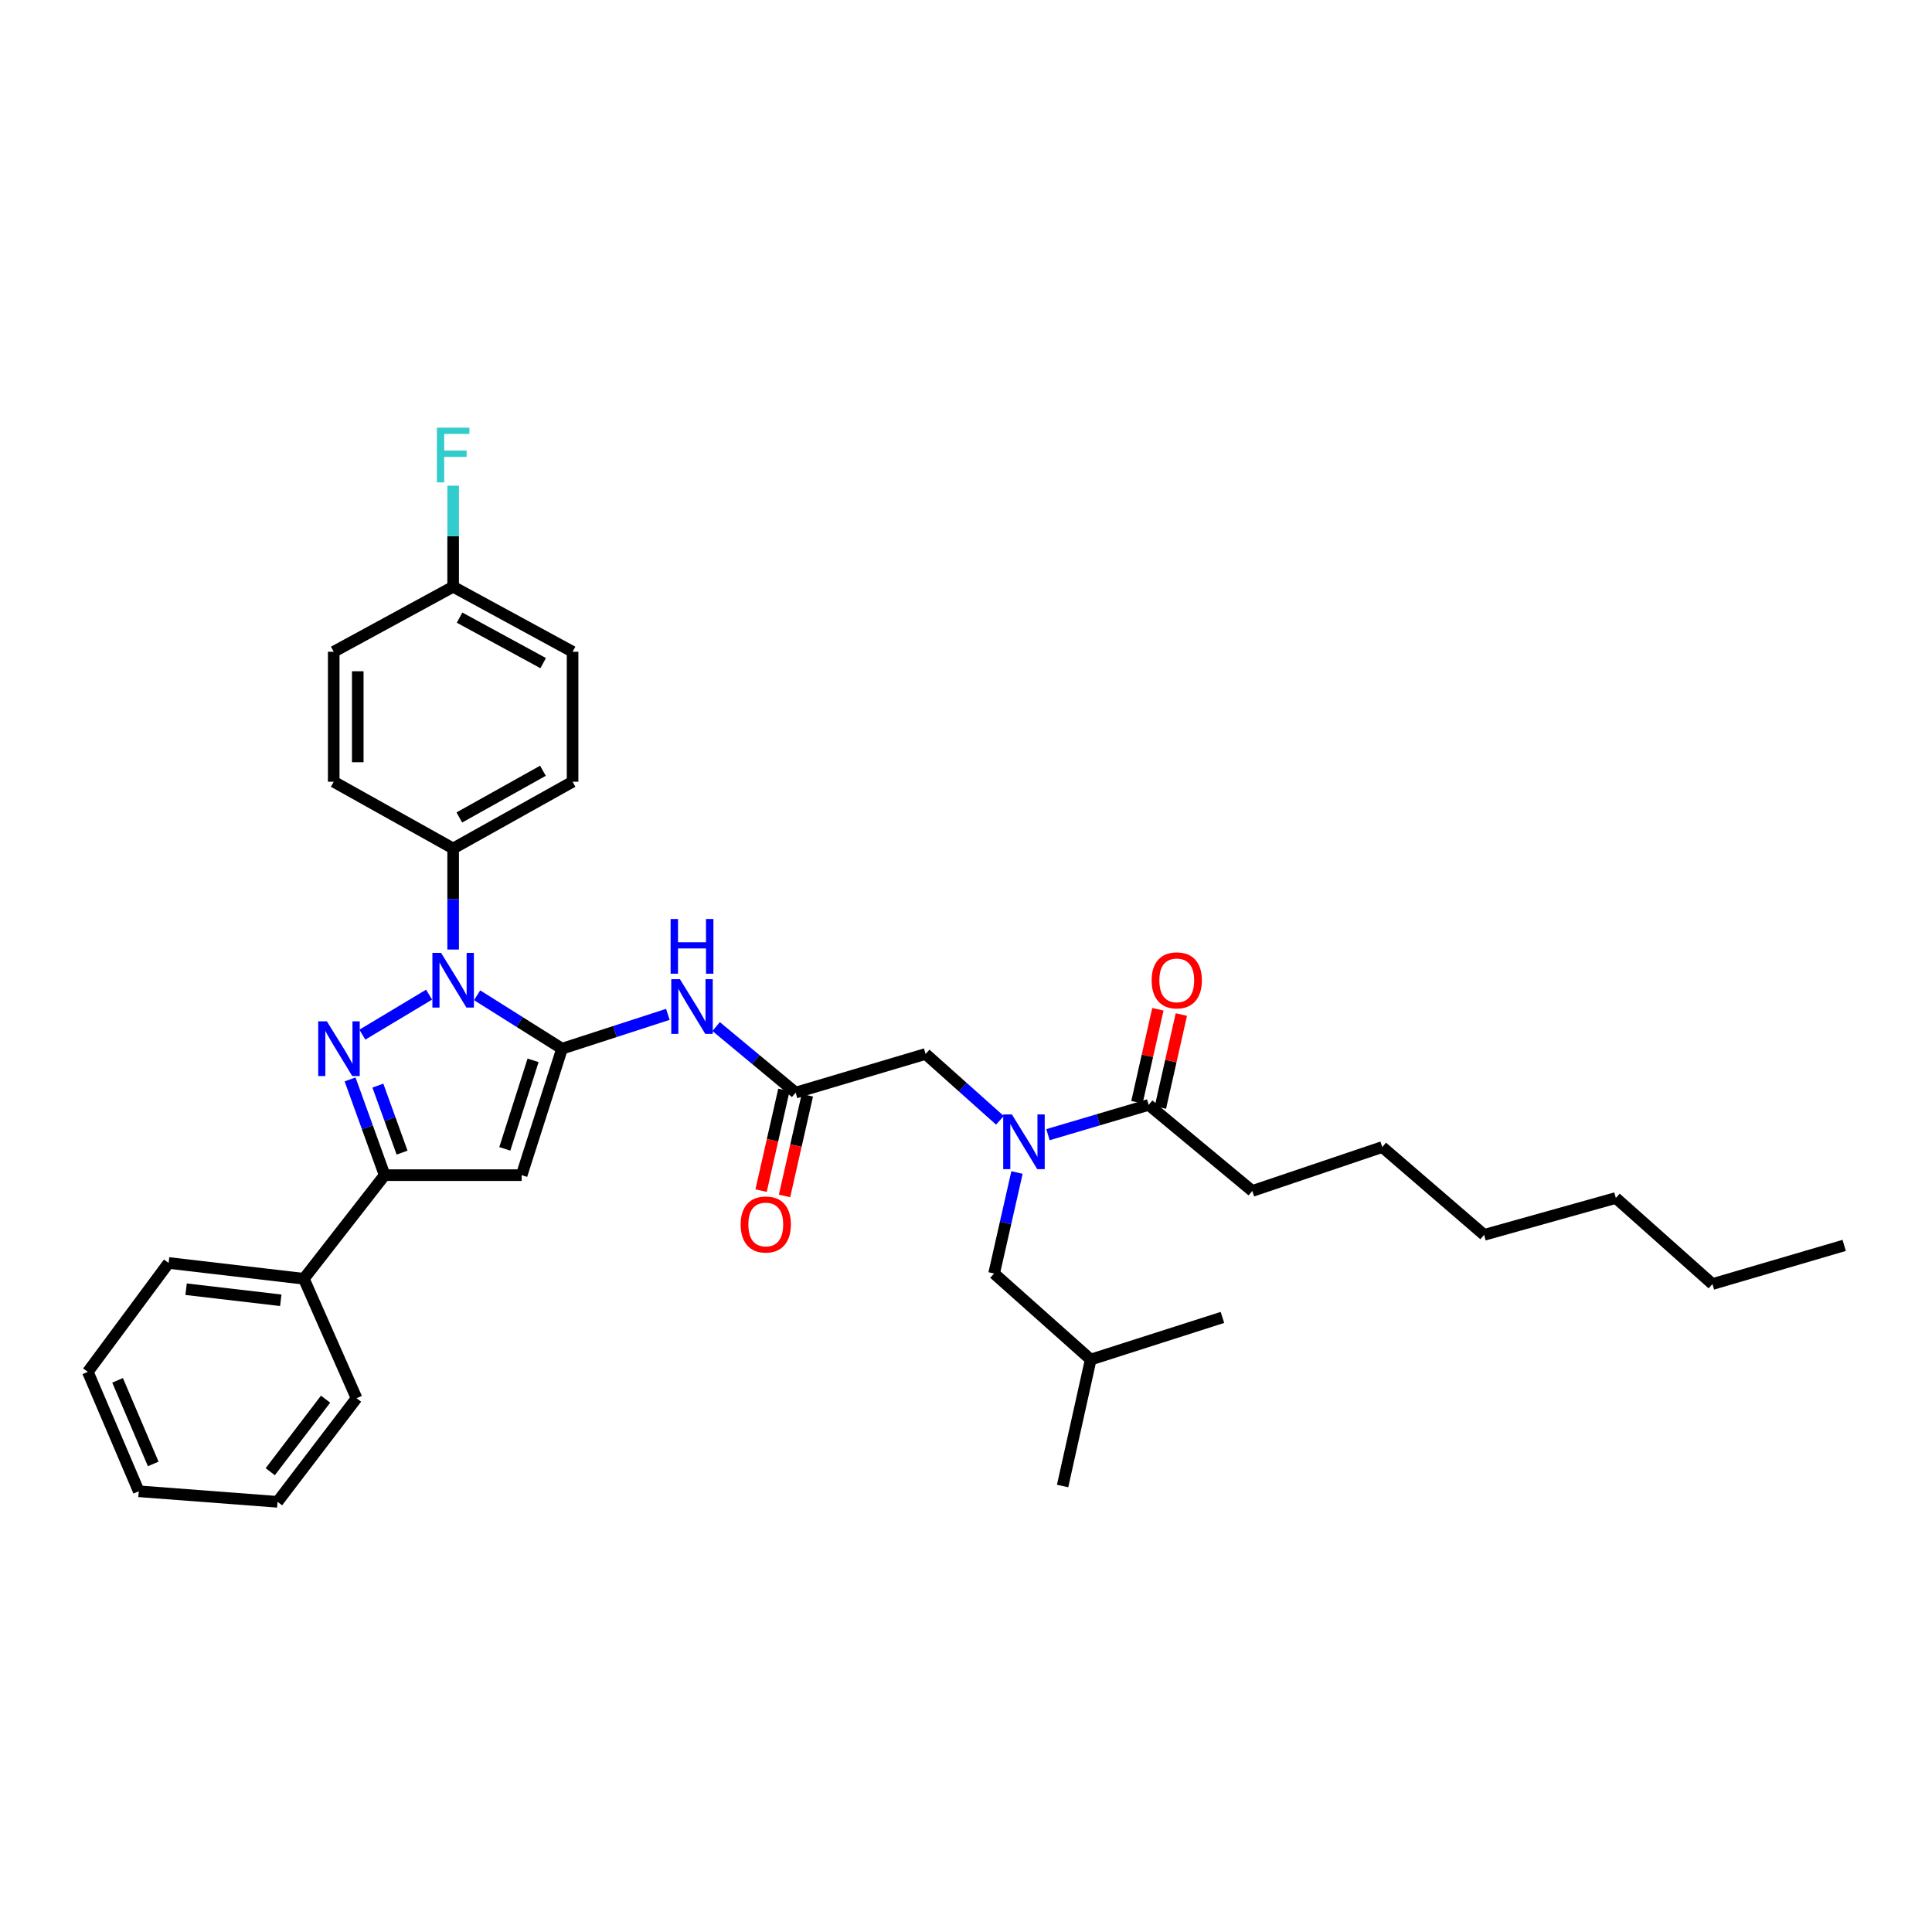 <?xml version='1.0' encoding='iso-8859-1'?>
<svg version='1.1' baseProfile='full'
              xmlns='http://www.w3.org/2000/svg'
                      xmlns:rdkit='http://www.rdkit.org/xml'
                      xmlns:xlink='http://www.w3.org/1999/xlink'
                  xml:space='preserve'
width='1000px' height='1000px' viewBox='0 0 1000 1000'>
<!-- END OF HEADER -->
<rect style='opacity:1.0;fill:#FFFFFF;stroke:none' width='1000' height='1000' x='0' y='0'> </rect>
<path class='bond-0' d='M 290.912,542.799 L 268.933,528.975' style='fill:none;fill-rule:evenodd;stroke:#000000;stroke-width:6px;stroke-linecap:butt;stroke-linejoin:miter;stroke-opacity:1' />
<path class='bond-0' d='M 268.933,528.975 L 246.954,515.151' style='fill:none;fill-rule:evenodd;stroke:#0000FF;stroke-width:6px;stroke-linecap:butt;stroke-linejoin:miter;stroke-opacity:1' />
<path class='bond-1' d='M 290.912,542.799 L 270,608.253' style='fill:none;fill-rule:evenodd;stroke:#000000;stroke-width:6px;stroke-linecap:butt;stroke-linejoin:miter;stroke-opacity:1' />
<path class='bond-1' d='M 275.922,548.83 L 261.284,594.648' style='fill:none;fill-rule:evenodd;stroke:#000000;stroke-width:6px;stroke-linecap:butt;stroke-linejoin:miter;stroke-opacity:1' />
<path class='bond-2' d='M 290.912,542.799 L 318.294,533.919' style='fill:none;fill-rule:evenodd;stroke:#000000;stroke-width:6px;stroke-linecap:butt;stroke-linejoin:miter;stroke-opacity:1' />
<path class='bond-2' d='M 318.294,533.919 L 345.676,525.038' style='fill:none;fill-rule:evenodd;stroke:#0000FF;stroke-width:6px;stroke-linecap:butt;stroke-linejoin:miter;stroke-opacity:1' />
<path class='bond-3' d='M 222.087,514.825 L 187.555,535.541' style='fill:none;fill-rule:evenodd;stroke:#0000FF;stroke-width:6px;stroke-linecap:butt;stroke-linejoin:miter;stroke-opacity:1' />
<path class='bond-4' d='M 234.549,491.484 L 234.549,465.324' style='fill:none;fill-rule:evenodd;stroke:#0000FF;stroke-width:6px;stroke-linecap:butt;stroke-linejoin:miter;stroke-opacity:1' />
<path class='bond-4' d='M 234.549,465.324 L 234.549,439.165' style='fill:none;fill-rule:evenodd;stroke:#000000;stroke-width:6px;stroke-linecap:butt;stroke-linejoin:miter;stroke-opacity:1' />
<path class='bond-5' d='M 181.198,558.699 L 190.145,583.476' style='fill:none;fill-rule:evenodd;stroke:#0000FF;stroke-width:6px;stroke-linecap:butt;stroke-linejoin:miter;stroke-opacity:1' />
<path class='bond-5' d='M 190.145,583.476 L 199.092,608.253' style='fill:none;fill-rule:evenodd;stroke:#000000;stroke-width:6px;stroke-linecap:butt;stroke-linejoin:miter;stroke-opacity:1' />
<path class='bond-5' d='M 195.586,561.906 L 201.849,579.25' style='fill:none;fill-rule:evenodd;stroke:#0000FF;stroke-width:6px;stroke-linecap:butt;stroke-linejoin:miter;stroke-opacity:1' />
<path class='bond-5' d='M 201.849,579.25 L 208.112,596.594' style='fill:none;fill-rule:evenodd;stroke:#000000;stroke-width:6px;stroke-linecap:butt;stroke-linejoin:miter;stroke-opacity:1' />
<path class='bond-6' d='M 270,608.253 L 199.092,608.253' style='fill:none;fill-rule:evenodd;stroke:#000000;stroke-width:6px;stroke-linecap:butt;stroke-linejoin:miter;stroke-opacity:1' />
<path class='bond-7' d='M 199.092,608.253 L 157.274,661.892' style='fill:none;fill-rule:evenodd;stroke:#000000;stroke-width:6px;stroke-linecap:butt;stroke-linejoin:miter;stroke-opacity:1' />
<path class='bond-8' d='M 370.667,531.35 L 391.242,548.44' style='fill:none;fill-rule:evenodd;stroke:#0000FF;stroke-width:6px;stroke-linecap:butt;stroke-linejoin:miter;stroke-opacity:1' />
<path class='bond-8' d='M 391.242,548.44 L 411.816,565.53' style='fill:none;fill-rule:evenodd;stroke:#000000;stroke-width:6px;stroke-linecap:butt;stroke-linejoin:miter;stroke-opacity:1' />
<path class='bond-9' d='M 517.557,579.873 L 498.322,562.701' style='fill:none;fill-rule:evenodd;stroke:#0000FF;stroke-width:6px;stroke-linecap:butt;stroke-linejoin:miter;stroke-opacity:1' />
<path class='bond-9' d='M 498.322,562.701 L 479.088,545.53' style='fill:none;fill-rule:evenodd;stroke:#000000;stroke-width:6px;stroke-linecap:butt;stroke-linejoin:miter;stroke-opacity:1' />
<path class='bond-10' d='M 542.426,587.309 L 568.485,579.599' style='fill:none;fill-rule:evenodd;stroke:#0000FF;stroke-width:6px;stroke-linecap:butt;stroke-linejoin:miter;stroke-opacity:1' />
<path class='bond-10' d='M 568.485,579.599 L 594.544,571.89' style='fill:none;fill-rule:evenodd;stroke:#000000;stroke-width:6px;stroke-linecap:butt;stroke-linejoin:miter;stroke-opacity:1' />
<path class='bond-11' d='M 526.396,606.892 L 520.471,633.026' style='fill:none;fill-rule:evenodd;stroke:#0000FF;stroke-width:6px;stroke-linecap:butt;stroke-linejoin:miter;stroke-opacity:1' />
<path class='bond-11' d='M 520.471,633.026 L 514.545,659.161' style='fill:none;fill-rule:evenodd;stroke:#000000;stroke-width:6px;stroke-linecap:butt;stroke-linejoin:miter;stroke-opacity:1' />
<path class='bond-12' d='M 411.816,565.53 L 479.088,545.53' style='fill:none;fill-rule:evenodd;stroke:#000000;stroke-width:6px;stroke-linecap:butt;stroke-linejoin:miter;stroke-opacity:1' />
<path class='bond-13' d='M 405.748,564.155 L 399.843,590.21' style='fill:none;fill-rule:evenodd;stroke:#000000;stroke-width:6px;stroke-linecap:butt;stroke-linejoin:miter;stroke-opacity:1' />
<path class='bond-13' d='M 399.843,590.21 L 393.939,616.264' style='fill:none;fill-rule:evenodd;stroke:#FF0000;stroke-width:6px;stroke-linecap:butt;stroke-linejoin:miter;stroke-opacity:1' />
<path class='bond-13' d='M 417.884,566.905 L 411.979,592.96' style='fill:none;fill-rule:evenodd;stroke:#000000;stroke-width:6px;stroke-linecap:butt;stroke-linejoin:miter;stroke-opacity:1' />
<path class='bond-13' d='M 411.979,592.96 L 406.075,619.015' style='fill:none;fill-rule:evenodd;stroke:#FF0000;stroke-width:6px;stroke-linecap:butt;stroke-linejoin:miter;stroke-opacity:1' />
<path class='bond-14' d='M 600.614,573.258 L 606.037,549.194' style='fill:none;fill-rule:evenodd;stroke:#000000;stroke-width:6px;stroke-linecap:butt;stroke-linejoin:miter;stroke-opacity:1' />
<path class='bond-14' d='M 606.037,549.194 L 611.46,525.131' style='fill:none;fill-rule:evenodd;stroke:#FF0000;stroke-width:6px;stroke-linecap:butt;stroke-linejoin:miter;stroke-opacity:1' />
<path class='bond-14' d='M 588.474,570.522 L 593.897,546.459' style='fill:none;fill-rule:evenodd;stroke:#000000;stroke-width:6px;stroke-linecap:butt;stroke-linejoin:miter;stroke-opacity:1' />
<path class='bond-14' d='M 593.897,546.459 L 599.321,522.395' style='fill:none;fill-rule:evenodd;stroke:#FF0000;stroke-width:6px;stroke-linecap:butt;stroke-linejoin:miter;stroke-opacity:1' />
<path class='bond-15' d='M 594.544,571.89 L 648.183,616.438' style='fill:none;fill-rule:evenodd;stroke:#000000;stroke-width:6px;stroke-linecap:butt;stroke-linejoin:miter;stroke-opacity:1' />
<path class='bond-16' d='M 234.549,439.165 L 296.367,404.62' style='fill:none;fill-rule:evenodd;stroke:#000000;stroke-width:6px;stroke-linecap:butt;stroke-linejoin:miter;stroke-opacity:1' />
<path class='bond-16' d='M 237.752,423.12 L 281.024,398.939' style='fill:none;fill-rule:evenodd;stroke:#000000;stroke-width:6px;stroke-linecap:butt;stroke-linejoin:miter;stroke-opacity:1' />
<path class='bond-17' d='M 234.549,439.165 L 172.732,404.62' style='fill:none;fill-rule:evenodd;stroke:#000000;stroke-width:6px;stroke-linecap:butt;stroke-linejoin:miter;stroke-opacity:1' />
<path class='bond-18' d='M 514.545,659.161 L 564.548,703.71' style='fill:none;fill-rule:evenodd;stroke:#000000;stroke-width:6px;stroke-linecap:butt;stroke-linejoin:miter;stroke-opacity:1' />
<path class='bond-19' d='M 157.274,661.892 L 87.272,653.707' style='fill:none;fill-rule:evenodd;stroke:#000000;stroke-width:6px;stroke-linecap:butt;stroke-linejoin:miter;stroke-opacity:1' />
<path class='bond-19' d='M 145.329,673.024 L 96.327,667.294' style='fill:none;fill-rule:evenodd;stroke:#000000;stroke-width:6px;stroke-linecap:butt;stroke-linejoin:miter;stroke-opacity:1' />
<path class='bond-20' d='M 157.274,661.892 L 184.547,723.709' style='fill:none;fill-rule:evenodd;stroke:#000000;stroke-width:6px;stroke-linecap:butt;stroke-linejoin:miter;stroke-opacity:1' />
<path class='bond-21' d='M 296.367,404.62 L 296.367,337.348' style='fill:none;fill-rule:evenodd;stroke:#000000;stroke-width:6px;stroke-linecap:butt;stroke-linejoin:miter;stroke-opacity:1' />
<path class='bond-22' d='M 172.732,404.62 L 172.732,337.348' style='fill:none;fill-rule:evenodd;stroke:#000000;stroke-width:6px;stroke-linecap:butt;stroke-linejoin:miter;stroke-opacity:1' />
<path class='bond-22' d='M 185.176,394.529 L 185.176,347.439' style='fill:none;fill-rule:evenodd;stroke:#000000;stroke-width:6px;stroke-linecap:butt;stroke-linejoin:miter;stroke-opacity:1' />
<path class='bond-23' d='M 234.549,303.709 L 296.367,337.348' style='fill:none;fill-rule:evenodd;stroke:#000000;stroke-width:6px;stroke-linecap:butt;stroke-linejoin:miter;stroke-opacity:1' />
<path class='bond-23' d='M 237.874,319.685 L 281.146,343.232' style='fill:none;fill-rule:evenodd;stroke:#000000;stroke-width:6px;stroke-linecap:butt;stroke-linejoin:miter;stroke-opacity:1' />
<path class='bond-24' d='M 234.549,303.709 L 234.549,277.552' style='fill:none;fill-rule:evenodd;stroke:#000000;stroke-width:6px;stroke-linecap:butt;stroke-linejoin:miter;stroke-opacity:1' />
<path class='bond-24' d='M 234.549,277.552 L 234.549,251.396' style='fill:none;fill-rule:evenodd;stroke:#33CCCC;stroke-width:6px;stroke-linecap:butt;stroke-linejoin:miter;stroke-opacity:1' />
<path class='bond-25' d='M 234.549,303.709 L 172.732,337.348' style='fill:none;fill-rule:evenodd;stroke:#000000;stroke-width:6px;stroke-linecap:butt;stroke-linejoin:miter;stroke-opacity:1' />
<path class='bond-26' d='M 648.183,616.438 L 715.455,593.708' style='fill:none;fill-rule:evenodd;stroke:#000000;stroke-width:6px;stroke-linecap:butt;stroke-linejoin:miter;stroke-opacity:1' />
<path class='bond-27' d='M 564.548,703.71 L 632.725,681.892' style='fill:none;fill-rule:evenodd;stroke:#000000;stroke-width:6px;stroke-linecap:butt;stroke-linejoin:miter;stroke-opacity:1' />
<path class='bond-28' d='M 564.548,703.71 L 550.003,769.163' style='fill:none;fill-rule:evenodd;stroke:#000000;stroke-width:6px;stroke-linecap:butt;stroke-linejoin:miter;stroke-opacity:1' />
<path class='bond-29' d='M 87.272,653.707 L 45.455,710.07' style='fill:none;fill-rule:evenodd;stroke:#000000;stroke-width:6px;stroke-linecap:butt;stroke-linejoin:miter;stroke-opacity:1' />
<path class='bond-30' d='M 184.547,723.709 L 143.642,777.341' style='fill:none;fill-rule:evenodd;stroke:#000000;stroke-width:6px;stroke-linecap:butt;stroke-linejoin:miter;stroke-opacity:1' />
<path class='bond-30' d='M 168.517,724.208 L 139.883,761.75' style='fill:none;fill-rule:evenodd;stroke:#000000;stroke-width:6px;stroke-linecap:butt;stroke-linejoin:miter;stroke-opacity:1' />
<path class='bond-31' d='M 715.455,593.708 L 768.181,639.162' style='fill:none;fill-rule:evenodd;stroke:#000000;stroke-width:6px;stroke-linecap:butt;stroke-linejoin:miter;stroke-opacity:1' />
<path class='bond-32' d='M 886.361,664.616 L 836.359,620.074' style='fill:none;fill-rule:evenodd;stroke:#000000;stroke-width:6px;stroke-linecap:butt;stroke-linejoin:miter;stroke-opacity:1' />
<path class='bond-33' d='M 886.361,664.616 L 954.545,644.616' style='fill:none;fill-rule:evenodd;stroke:#000000;stroke-width:6px;stroke-linecap:butt;stroke-linejoin:miter;stroke-opacity:1' />
<path class='bond-34' d='M 836.359,620.074 L 768.181,639.162' style='fill:none;fill-rule:evenodd;stroke:#000000;stroke-width:6px;stroke-linecap:butt;stroke-linejoin:miter;stroke-opacity:1' />
<path class='bond-35' d='M 45.455,710.07 L 71.821,771.887' style='fill:none;fill-rule:evenodd;stroke:#000000;stroke-width:6px;stroke-linecap:butt;stroke-linejoin:miter;stroke-opacity:1' />
<path class='bond-35' d='M 60.855,714.46 L 79.312,757.732' style='fill:none;fill-rule:evenodd;stroke:#000000;stroke-width:6px;stroke-linecap:butt;stroke-linejoin:miter;stroke-opacity:1' />
<path class='bond-36' d='M 143.642,777.341 L 71.821,771.887' style='fill:none;fill-rule:evenodd;stroke:#000000;stroke-width:6px;stroke-linecap:butt;stroke-linejoin:miter;stroke-opacity:1' />
<path  class='atom-1' d='M 228.289 493.189
L 237.569 508.189
Q 238.489 509.669, 239.969 512.349
Q 241.449 515.029, 241.529 515.189
L 241.529 493.189
L 245.289 493.189
L 245.289 521.509
L 241.409 521.509
L 231.449 505.109
Q 230.289 503.189, 229.049 500.989
Q 227.849 498.789, 227.489 498.109
L 227.489 521.509
L 223.809 521.509
L 223.809 493.189
L 228.289 493.189
' fill='#0000FF'/>
<path  class='atom-2' d='M 169.196 528.639
L 178.476 543.639
Q 179.396 545.119, 180.876 547.799
Q 182.356 550.479, 182.436 550.639
L 182.436 528.639
L 186.196 528.639
L 186.196 556.959
L 182.316 556.959
L 172.356 540.559
Q 171.196 538.639, 169.956 536.439
Q 168.756 534.239, 168.396 533.559
L 168.396 556.959
L 164.716 556.959
L 164.716 528.639
L 169.196 528.639
' fill='#0000FF'/>
<path  class='atom-5' d='M 351.924 506.822
L 361.204 521.822
Q 362.124 523.302, 363.604 525.982
Q 365.084 528.662, 365.164 528.822
L 365.164 506.822
L 368.924 506.822
L 368.924 535.142
L 365.044 535.142
L 355.084 518.742
Q 353.924 516.822, 352.684 514.622
Q 351.484 512.422, 351.124 511.742
L 351.124 535.142
L 347.444 535.142
L 347.444 506.822
L 351.924 506.822
' fill='#0000FF'/>
<path  class='atom-5' d='M 347.104 475.67
L 350.944 475.67
L 350.944 487.71
L 365.424 487.71
L 365.424 475.67
L 369.264 475.67
L 369.264 503.99
L 365.424 503.99
L 365.424 490.91
L 350.944 490.91
L 350.944 503.99
L 347.104 503.99
L 347.104 475.67
' fill='#0000FF'/>
<path  class='atom-6' d='M 523.743 576.824
L 533.023 591.824
Q 533.943 593.304, 535.423 595.984
Q 536.903 598.664, 536.983 598.824
L 536.983 576.824
L 540.743 576.824
L 540.743 605.144
L 536.863 605.144
L 526.903 588.744
Q 525.743 586.824, 524.503 584.624
Q 523.303 582.424, 522.943 581.744
L 522.943 605.144
L 519.263 605.144
L 519.263 576.824
L 523.743 576.824
' fill='#0000FF'/>
<path  class='atom-13' d='M 383.365 633.787
Q 383.365 626.987, 386.725 623.187
Q 390.085 619.387, 396.365 619.387
Q 402.645 619.387, 406.005 623.187
Q 409.365 626.987, 409.365 633.787
Q 409.365 640.667, 405.965 644.587
Q 402.565 648.467, 396.365 648.467
Q 390.125 648.467, 386.725 644.587
Q 383.365 640.707, 383.365 633.787
M 396.365 645.267
Q 400.685 645.267, 403.005 642.387
Q 405.365 639.467, 405.365 633.787
Q 405.365 628.227, 403.005 625.427
Q 400.685 622.587, 396.365 622.587
Q 392.045 622.587, 389.685 625.387
Q 387.365 628.187, 387.365 633.787
Q 387.365 639.507, 389.685 642.387
Q 392.045 645.267, 396.365 645.267
' fill='#FF0000'/>
<path  class='atom-14' d='M 596.089 507.429
Q 596.089 500.629, 599.449 496.829
Q 602.809 493.029, 609.089 493.029
Q 615.369 493.029, 618.729 496.829
Q 622.089 500.629, 622.089 507.429
Q 622.089 514.309, 618.689 518.229
Q 615.289 522.109, 609.089 522.109
Q 602.849 522.109, 599.449 518.229
Q 596.089 514.349, 596.089 507.429
M 609.089 518.909
Q 613.409 518.909, 615.729 516.029
Q 618.089 513.109, 618.089 507.429
Q 618.089 501.869, 615.729 499.069
Q 613.409 496.229, 609.089 496.229
Q 604.769 496.229, 602.409 499.029
Q 600.089 501.829, 600.089 507.429
Q 600.089 513.149, 602.409 516.029
Q 604.769 518.909, 609.089 518.909
' fill='#FF0000'/>
<path  class='atom-20' d='M 226.129 221.371
L 242.969 221.371
L 242.969 224.611
L 229.929 224.611
L 229.929 233.211
L 241.529 233.211
L 241.529 236.491
L 229.929 236.491
L 229.929 249.691
L 226.129 249.691
L 226.129 221.371
' fill='#33CCCC'/>
</svg>
